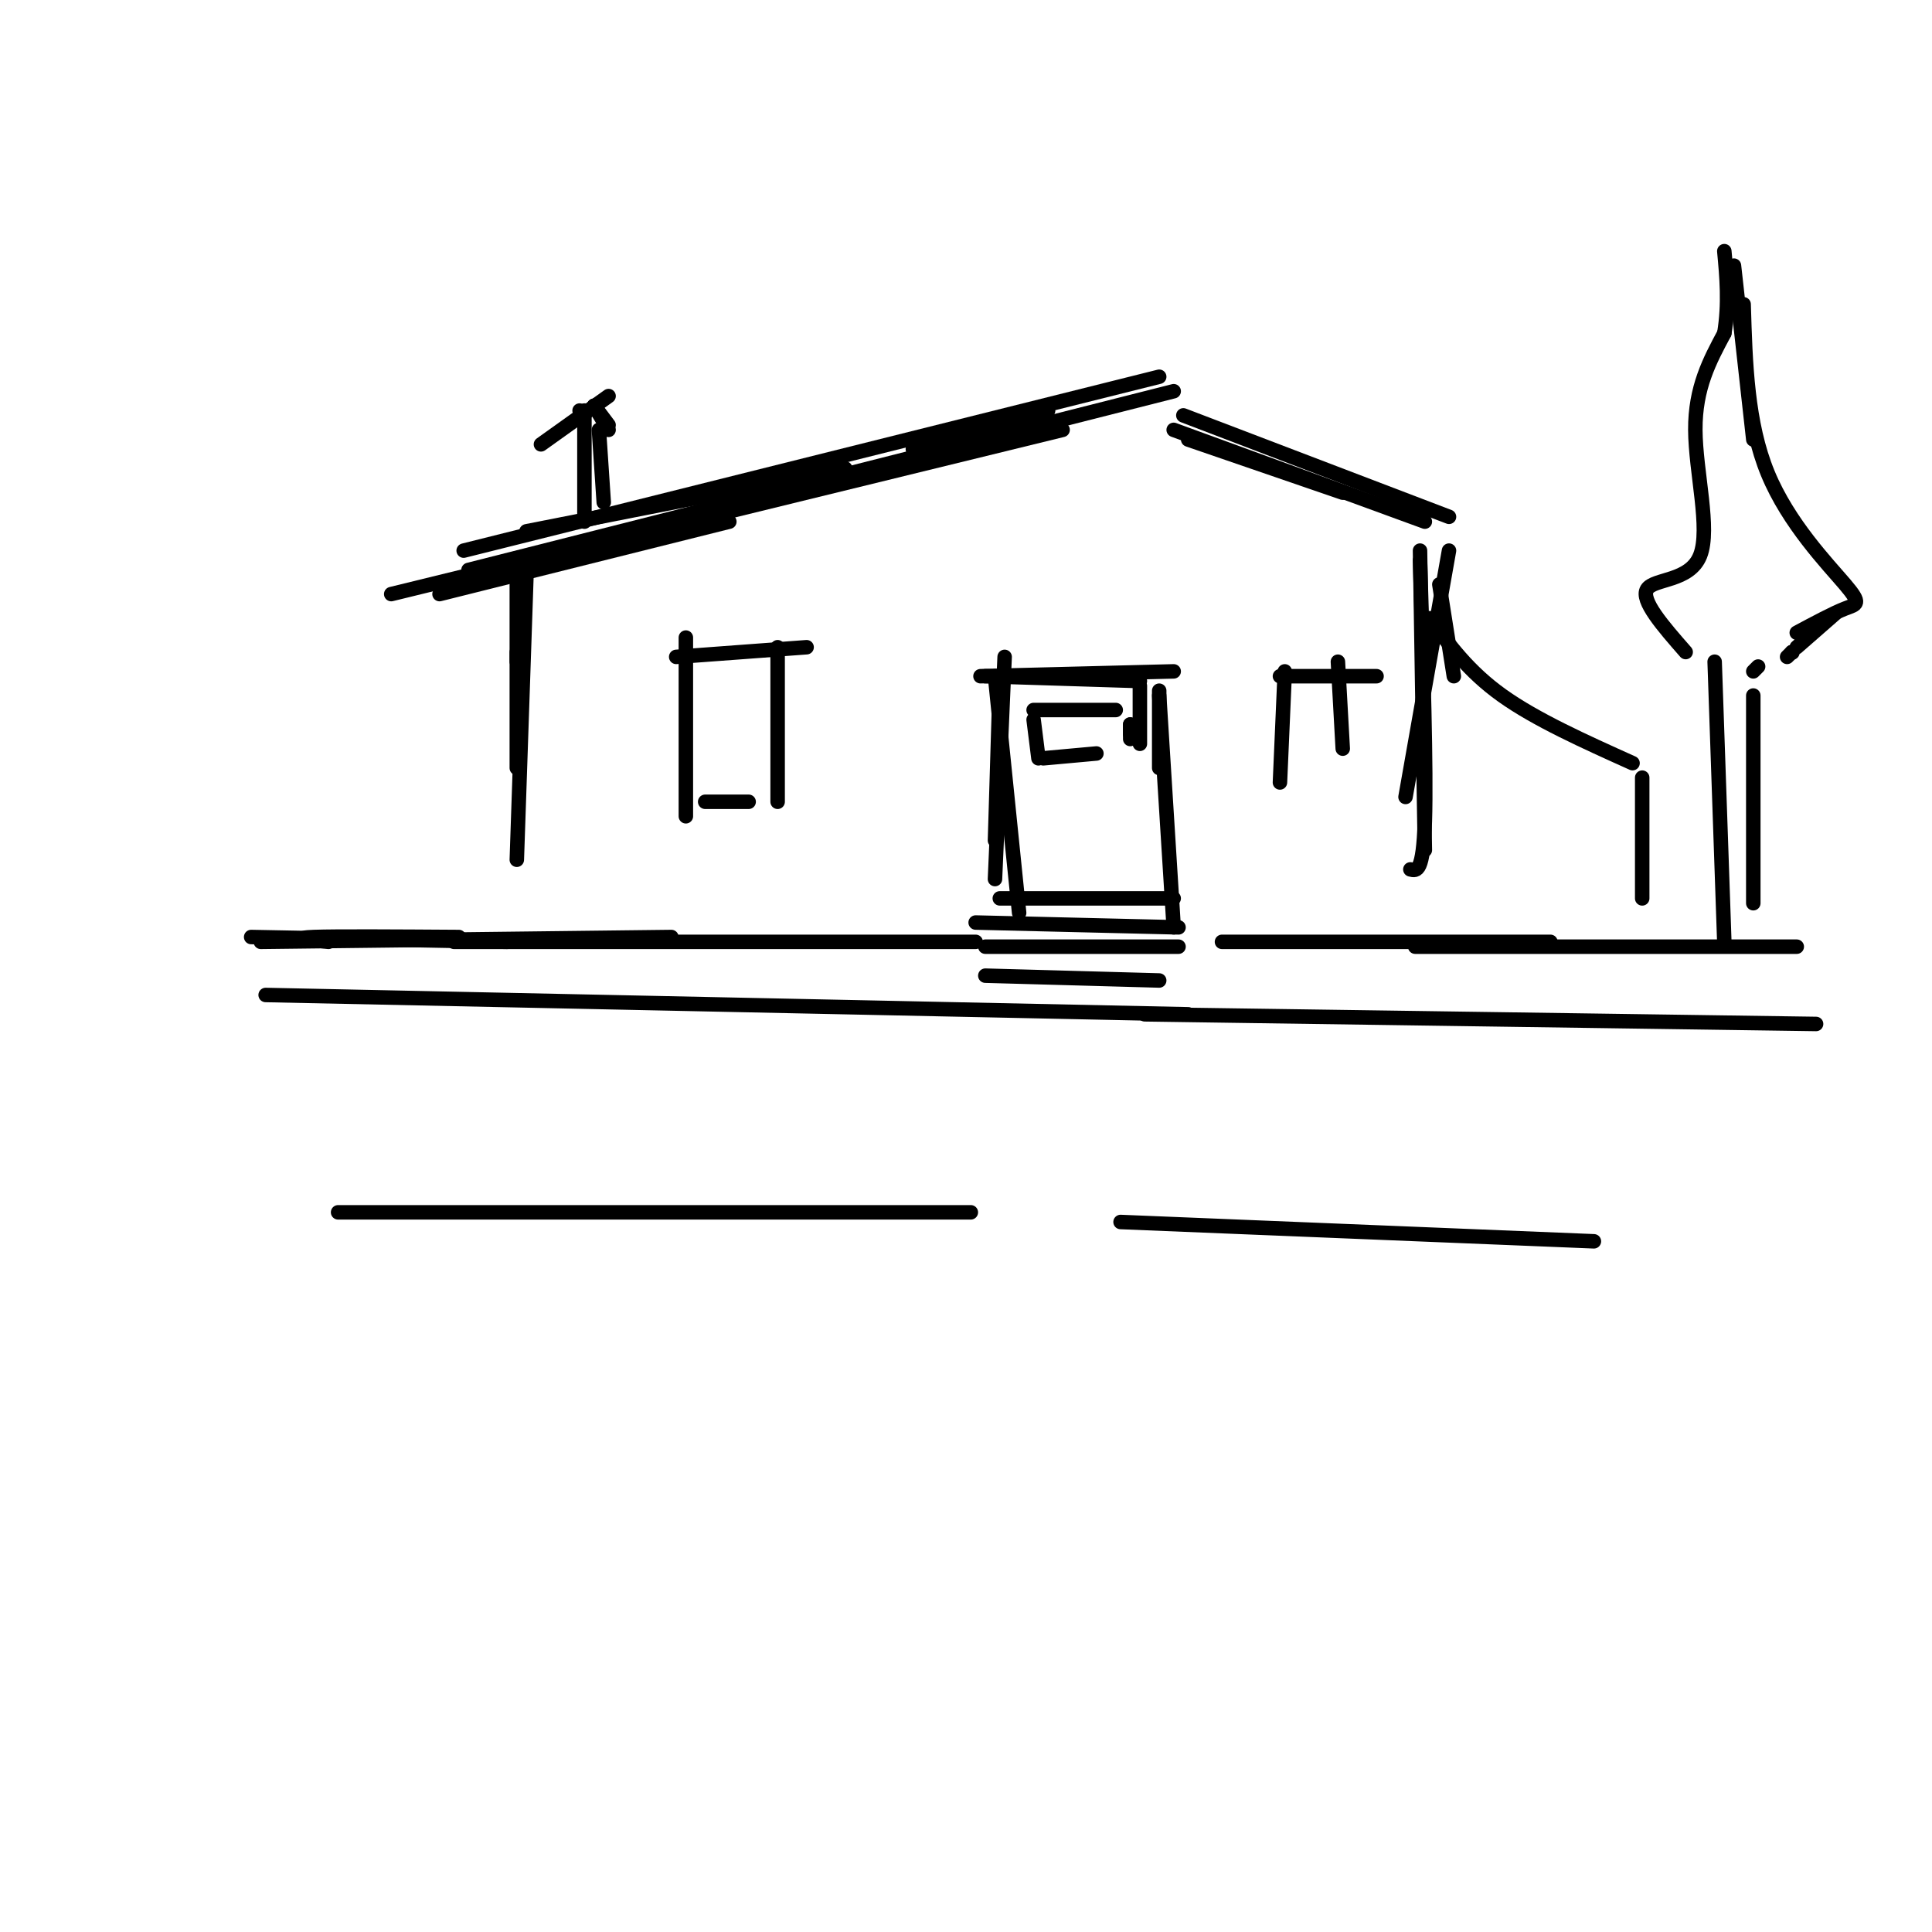 <svg viewBox='0 0 400 400' version='1.1' xmlns='http://www.w3.org/2000/svg' xmlns:xlink='http://www.w3.org/1999/xlink'><g fill='none' stroke='rgb(0,0,0)' stroke-width='3' stroke-linecap='round' stroke-linejoin='round'><path d='M107,135c0.000,0.000 0.000,2.000 0,2'/><path d='M107,121c0.000,0.000 0.000,38.000 0,38'/><path d='M109,119c0.000,0.000 -2.000,59.000 -2,59'/><path d='M91,123c0.000,0.000 60.000,-15.000 60,-15'/><path d='M81,123c0.000,0.000 139.000,-34.000 139,-34'/><path d='M97,118c0.000,0.000 146.000,-37.000 146,-37'/><path d='M246,91c0.000,0.000 32.000,11.000 32,11'/><path d='M243,89c0.000,0.000 52.000,19.000 52,19'/><path d='M298,121c0.000,0.000 3.000,19.000 3,19'/><path d='M300,114c0.000,0.000 -9.000,51.000 -9,51'/><path d='M294,114c0.000,0.000 1.000,62.000 1,62'/><path d='M294,116c0.667,21.667 1.333,43.333 1,54c-0.333,10.667 -1.667,10.333 -3,10'/><path d='M68,195c-3.750,-0.417 -7.500,-0.833 -3,-1c4.500,-0.167 17.250,-0.083 30,0'/><path d='M52,194c0.000,0.000 53.000,1.000 53,1'/><path d='M54,195c0.000,0.000 85.000,-1.000 85,-1'/><path d='M94,195c0.000,0.000 108.000,0.000 108,0'/><path d='M253,195c0.000,0.000 68.000,0.000 68,0'/><path d='M293,196c0.000,0.000 79.000,0.000 79,0'/><path d='M207,186c0.000,0.000 36.000,0.000 36,0'/><path d='M202,191c0.000,0.000 42.000,1.000 42,1'/><path d='M204,196c0.000,0.000 40.000,0.000 40,0'/><path d='M204,202c0.000,0.000 36.000,1.000 36,1'/><path d='M204,140c0.000,0.000 32.000,1.000 32,1'/><path d='M207,141c0.000,0.000 -1.000,33.000 -1,33'/><path d='M240,143c0.000,0.000 0.000,16.000 0,16'/><path d='M240,144c0.000,0.000 3.000,48.000 3,48'/><path d='M206,140c0.000,0.000 5.000,49.000 5,49'/><path d='M208,136c0.000,0.000 -2.000,46.000 -2,46'/><path d='M203,140c0.000,0.000 40.000,-1.000 40,-1'/><path d='M236,142c0.000,0.000 0.000,12.000 0,12'/><path d='M217,85c0.000,0.000 -28.000,8.000 -28,8'/><path d='M240,78c0.000,0.000 -144.000,36.000 -144,36'/><path d='M175,97c0.000,0.000 -66.000,13.000 -66,13'/><path d='M245,86c0.000,0.000 55.000,21.000 55,21'/><path d='M142,132c0.000,0.000 0.000,37.000 0,37'/><path d='M140,136c0.000,0.000 27.000,-2.000 27,-2'/><path d='M161,134c0.000,0.000 0.000,32.000 0,32'/><path d='M146,166c0.000,0.000 9.000,0.000 9,0'/><path d='M266,139c0.000,0.000 -1.000,23.000 -1,23'/><path d='M265,140c0.000,0.000 20.000,0.000 20,0'/><path d='M277,137c0.000,0.000 1.000,18.000 1,18'/><path d='M121,85c0.000,0.000 0.000,23.000 0,23'/><path d='M124,89c0.000,0.000 1.000,15.000 1,15'/><path d='M120,85c0.000,0.000 1.000,1.000 1,1'/><path d='M126,82c0.000,0.000 -14.000,10.000 -14,10'/><path d='M123,84c0.000,0.000 3.000,4.000 3,4'/><path d='M123,84c0.000,0.000 3.000,5.000 3,5'/><path d='M355,137c0.000,0.000 2.000,58.000 2,58'/><path d='M363,144c0.000,0.000 0.000,43.000 0,43'/><path d='M349,135c-4.690,-5.357 -9.381,-10.714 -8,-13c1.381,-2.286 8.833,-1.500 11,-7c2.167,-5.500 -0.952,-17.286 -1,-26c-0.048,-8.714 2.976,-14.357 6,-20'/><path d='M357,69c1.000,-6.167 0.500,-11.583 0,-17'/><path d='M359,55c0.000,0.000 4.000,36.000 4,36'/><path d='M361,63c0.363,12.310 0.726,24.619 5,35c4.274,10.381 12.458,18.833 16,23c3.542,4.167 2.440,4.048 0,5c-2.440,0.952 -6.220,2.976 -10,5'/><path d='M380,127c0.000,0.000 -8.000,7.000 -8,7'/><path d='M371,135c0.000,0.000 -1.000,1.000 -1,1'/><path d='M371,135c0.000,0.000 0.100,0.100 0.1,0.1'/><path d='M364,138c0.000,0.000 -1.000,1.000 -1,1'/><path d='M214,147c0.000,0.000 17.000,0.000 17,0'/><path d='M214,149c0.000,0.000 1.000,8.000 1,8'/><path d='M216,157c0.000,0.000 11.000,-1.000 11,-1'/><path d='M234,150c0.000,0.000 0.000,3.000 0,3'/><path d='M234,150c0.000,0.000 0.000,2.000 0,2'/><path d='M55,206c0.000,0.000 191.000,4.000 191,4'/><path d='M237,210c0.000,0.000 139.000,2.000 139,2'/><path d='M70,251c0.000,0.000 131.000,0.000 131,0'/><path d='M232,253c0.000,0.000 98.000,4.000 98,4'/><path d='M296,128c4.000,5.500 8.000,11.000 15,16c7.000,5.000 17.000,9.500 27,14'/><path d='M340,161c0.000,0.000 0.000,25.000 0,25'/></g>
</svg>